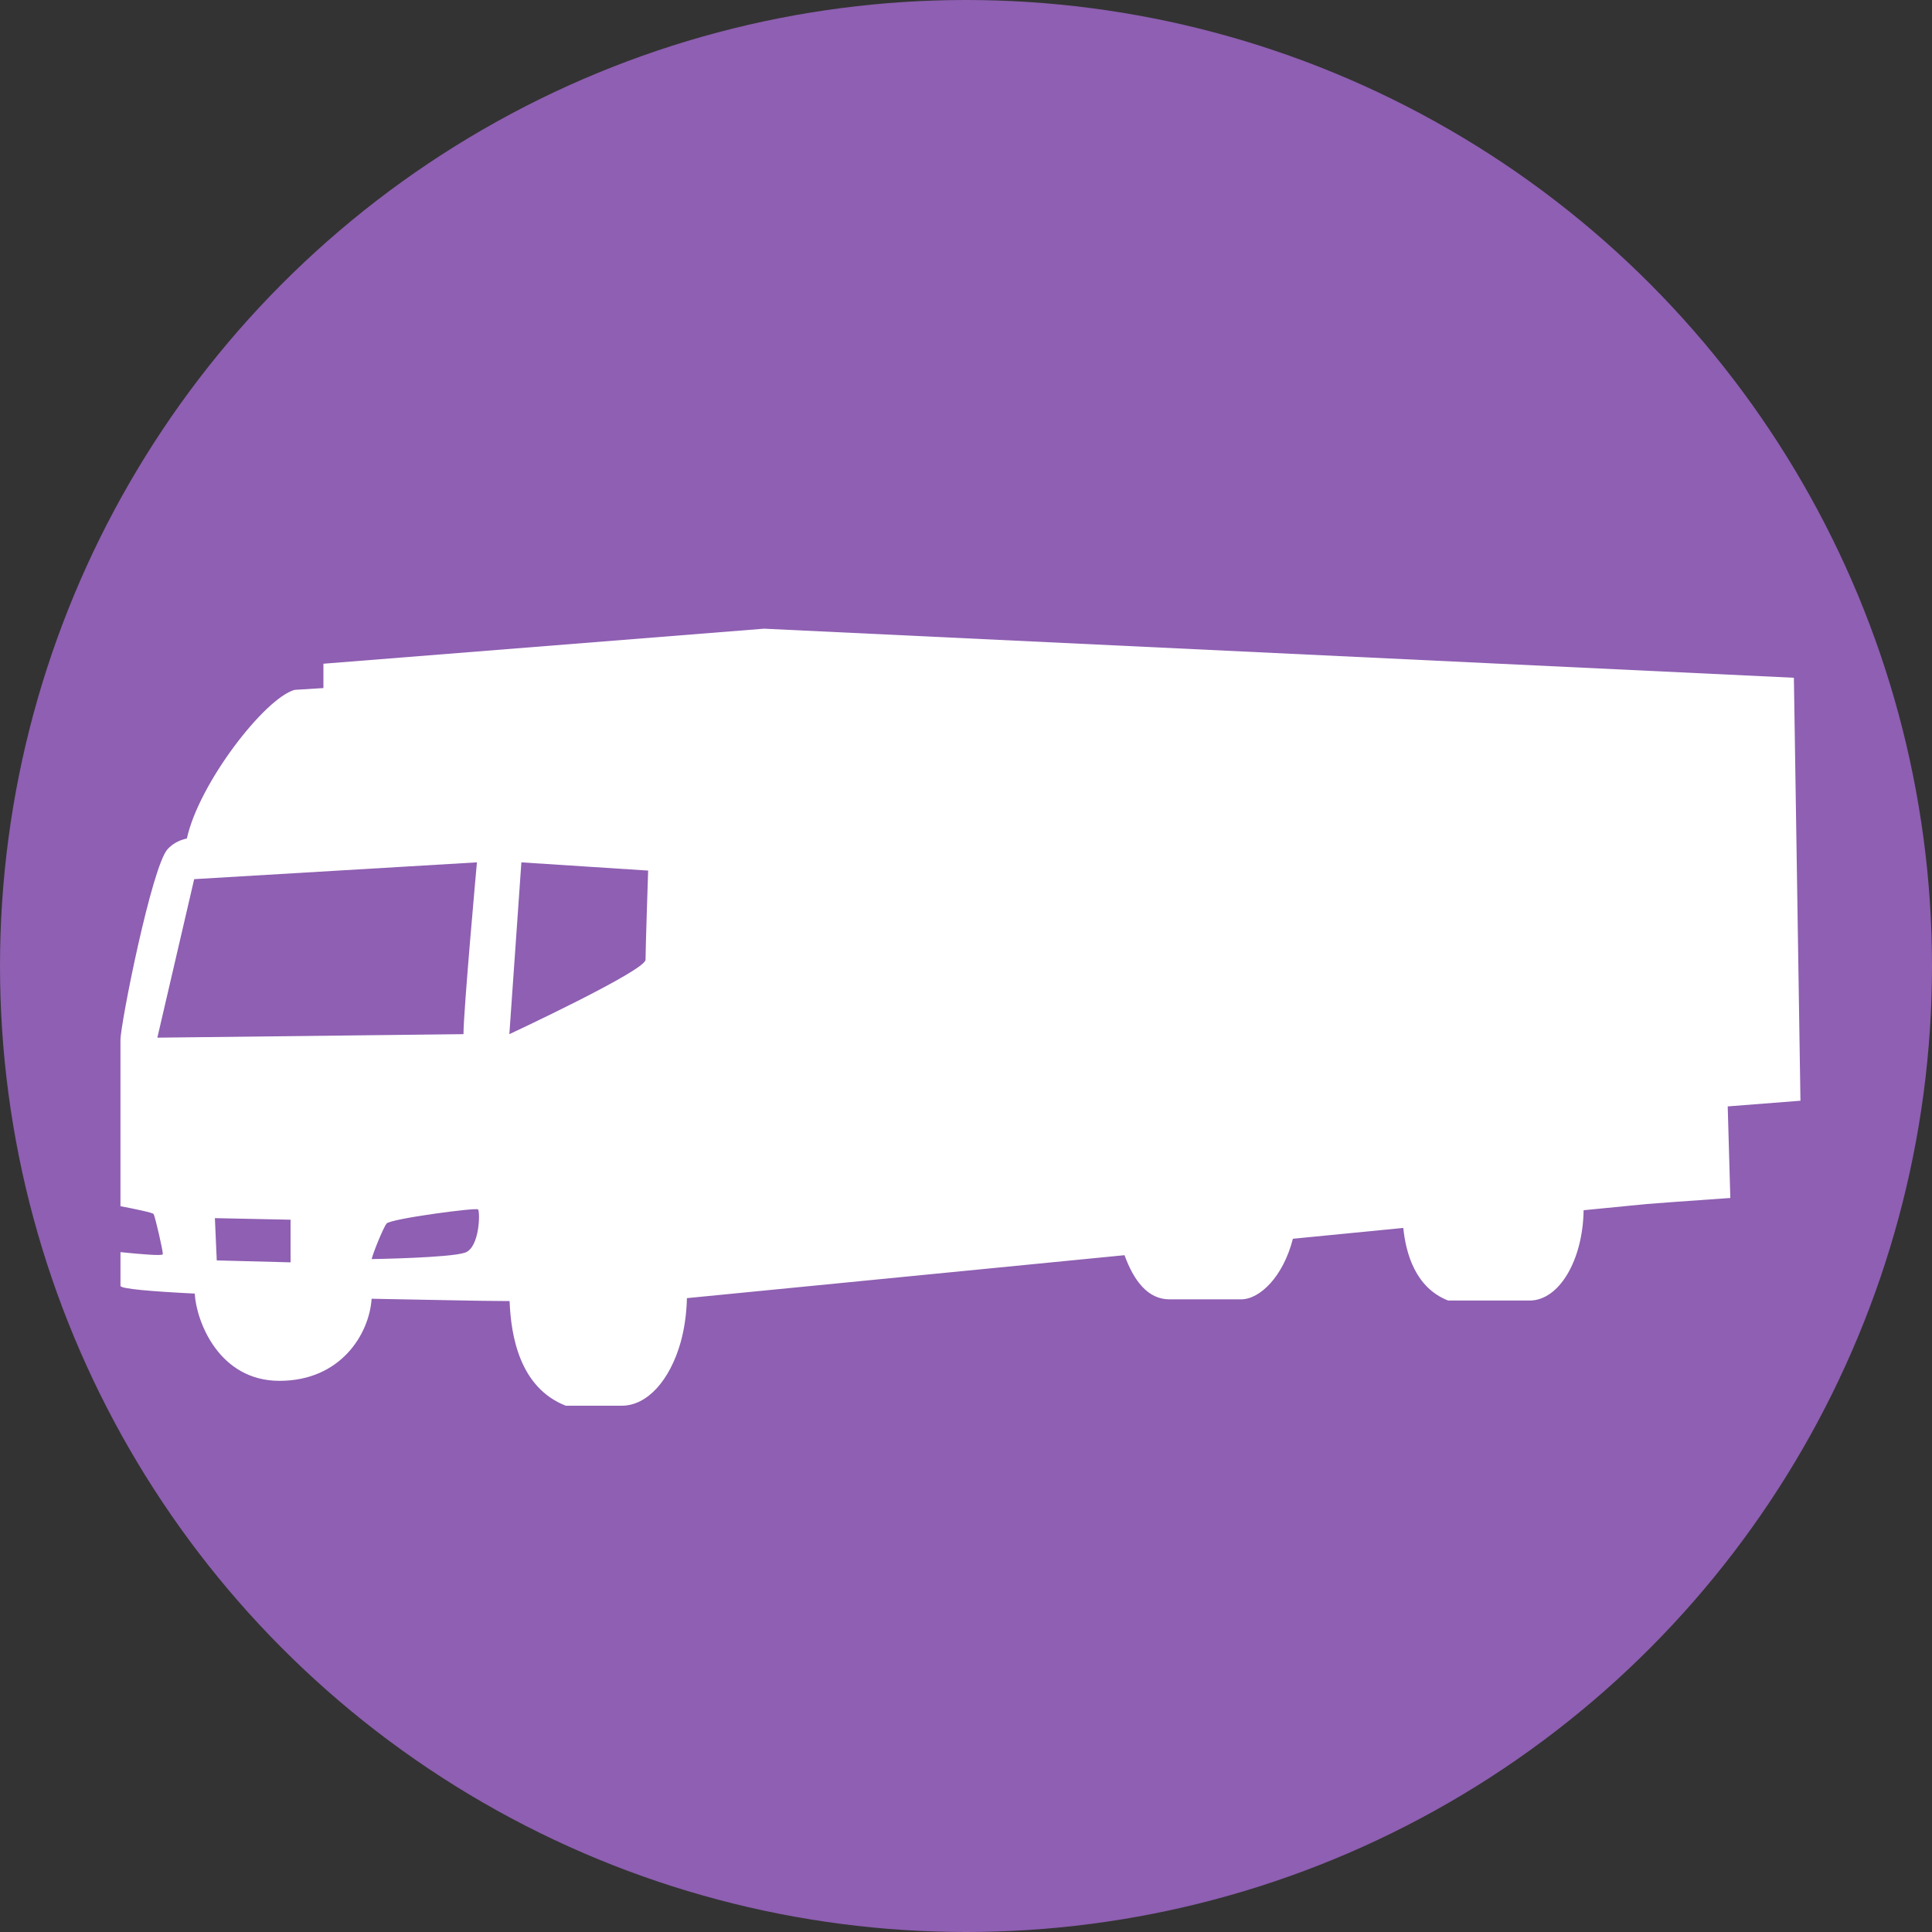 <?xml version="1.0" encoding="UTF-8"?><svg id="_レイヤー_2" xmlns="http://www.w3.org/2000/svg" width="126.5" height="126.5" viewBox="0 0 126.5 126.5"><rect x="0" y="0" width="126.5" height="126.5" fill="#333333" stroke="none"/><defs><style>.cls-1{fill:#fff;}.cls-1,.cls-2{stroke-width:0px;}.cls-2{fill:#8e5fb2;}</style></defs><g id="_ヘッダー"><circle class="cls-2" cx="63.25" cy="63.25" r="63.25"/><path class="cls-1" d="M117.887,72.07l-.43-27.693-67.433-3.213-28.848,2.294v1.594l-1.883.117c-1.947.533-6.265,6.109-7.058,9.733-.504.103-.949.352-1.262.699-1.027,1.115-3.086,11.43-3.086,12.497v10.878c.973.186,2.118.426,2.172.514.103.196.616,2.402.602,2.631-.01.127-1.555-.01-2.773-.137v2.211c0,.191,2.005.362,4.862.504.103,1.815,1.58,5.713,5.546,5.713,4.025,0,5.884-3.076,6.036-5.375,3.047.049,7.087.152,9.034.152.083,2.211.631,5.659,3.678,6.852h3.663c1.697,0,3.164-1.697,3.859-4.153.245-.88.386-1.863.411-2.891l28.652-2.812c.597,1.643,1.511,2.891,2.939,2.891h4.69c1.242,0,2.768-1.502,3.395-3.967l7.229-.709c.166,1.643.778,3.908,2.935,4.754h5.341c1.922,0,3.482-2.631,3.531-5.913l4.133-.406,1.956-.147,3.517-.249-.171-5.996,4.764-.372ZM19.024,82.654l-4.832-.127-.122-2.768,4.955.103v2.793ZM10.303,67.942l2.411-10.379,18.513-1.1s-.88,9.704-.88,11.249l-20.044.23ZM30.459,82.014c-.959.347-6.124.426-6.124.426.073-.347.739-2.02.978-2.328s5.845-1.056,5.987-.924c.142.132.117,2.48-.841,2.827ZM42.267,62.841c0,.714-8.916,4.872-8.916,4.872l.787-11.249,8.3.538s-.171,5.131-.171,5.84Z"/></g></svg>